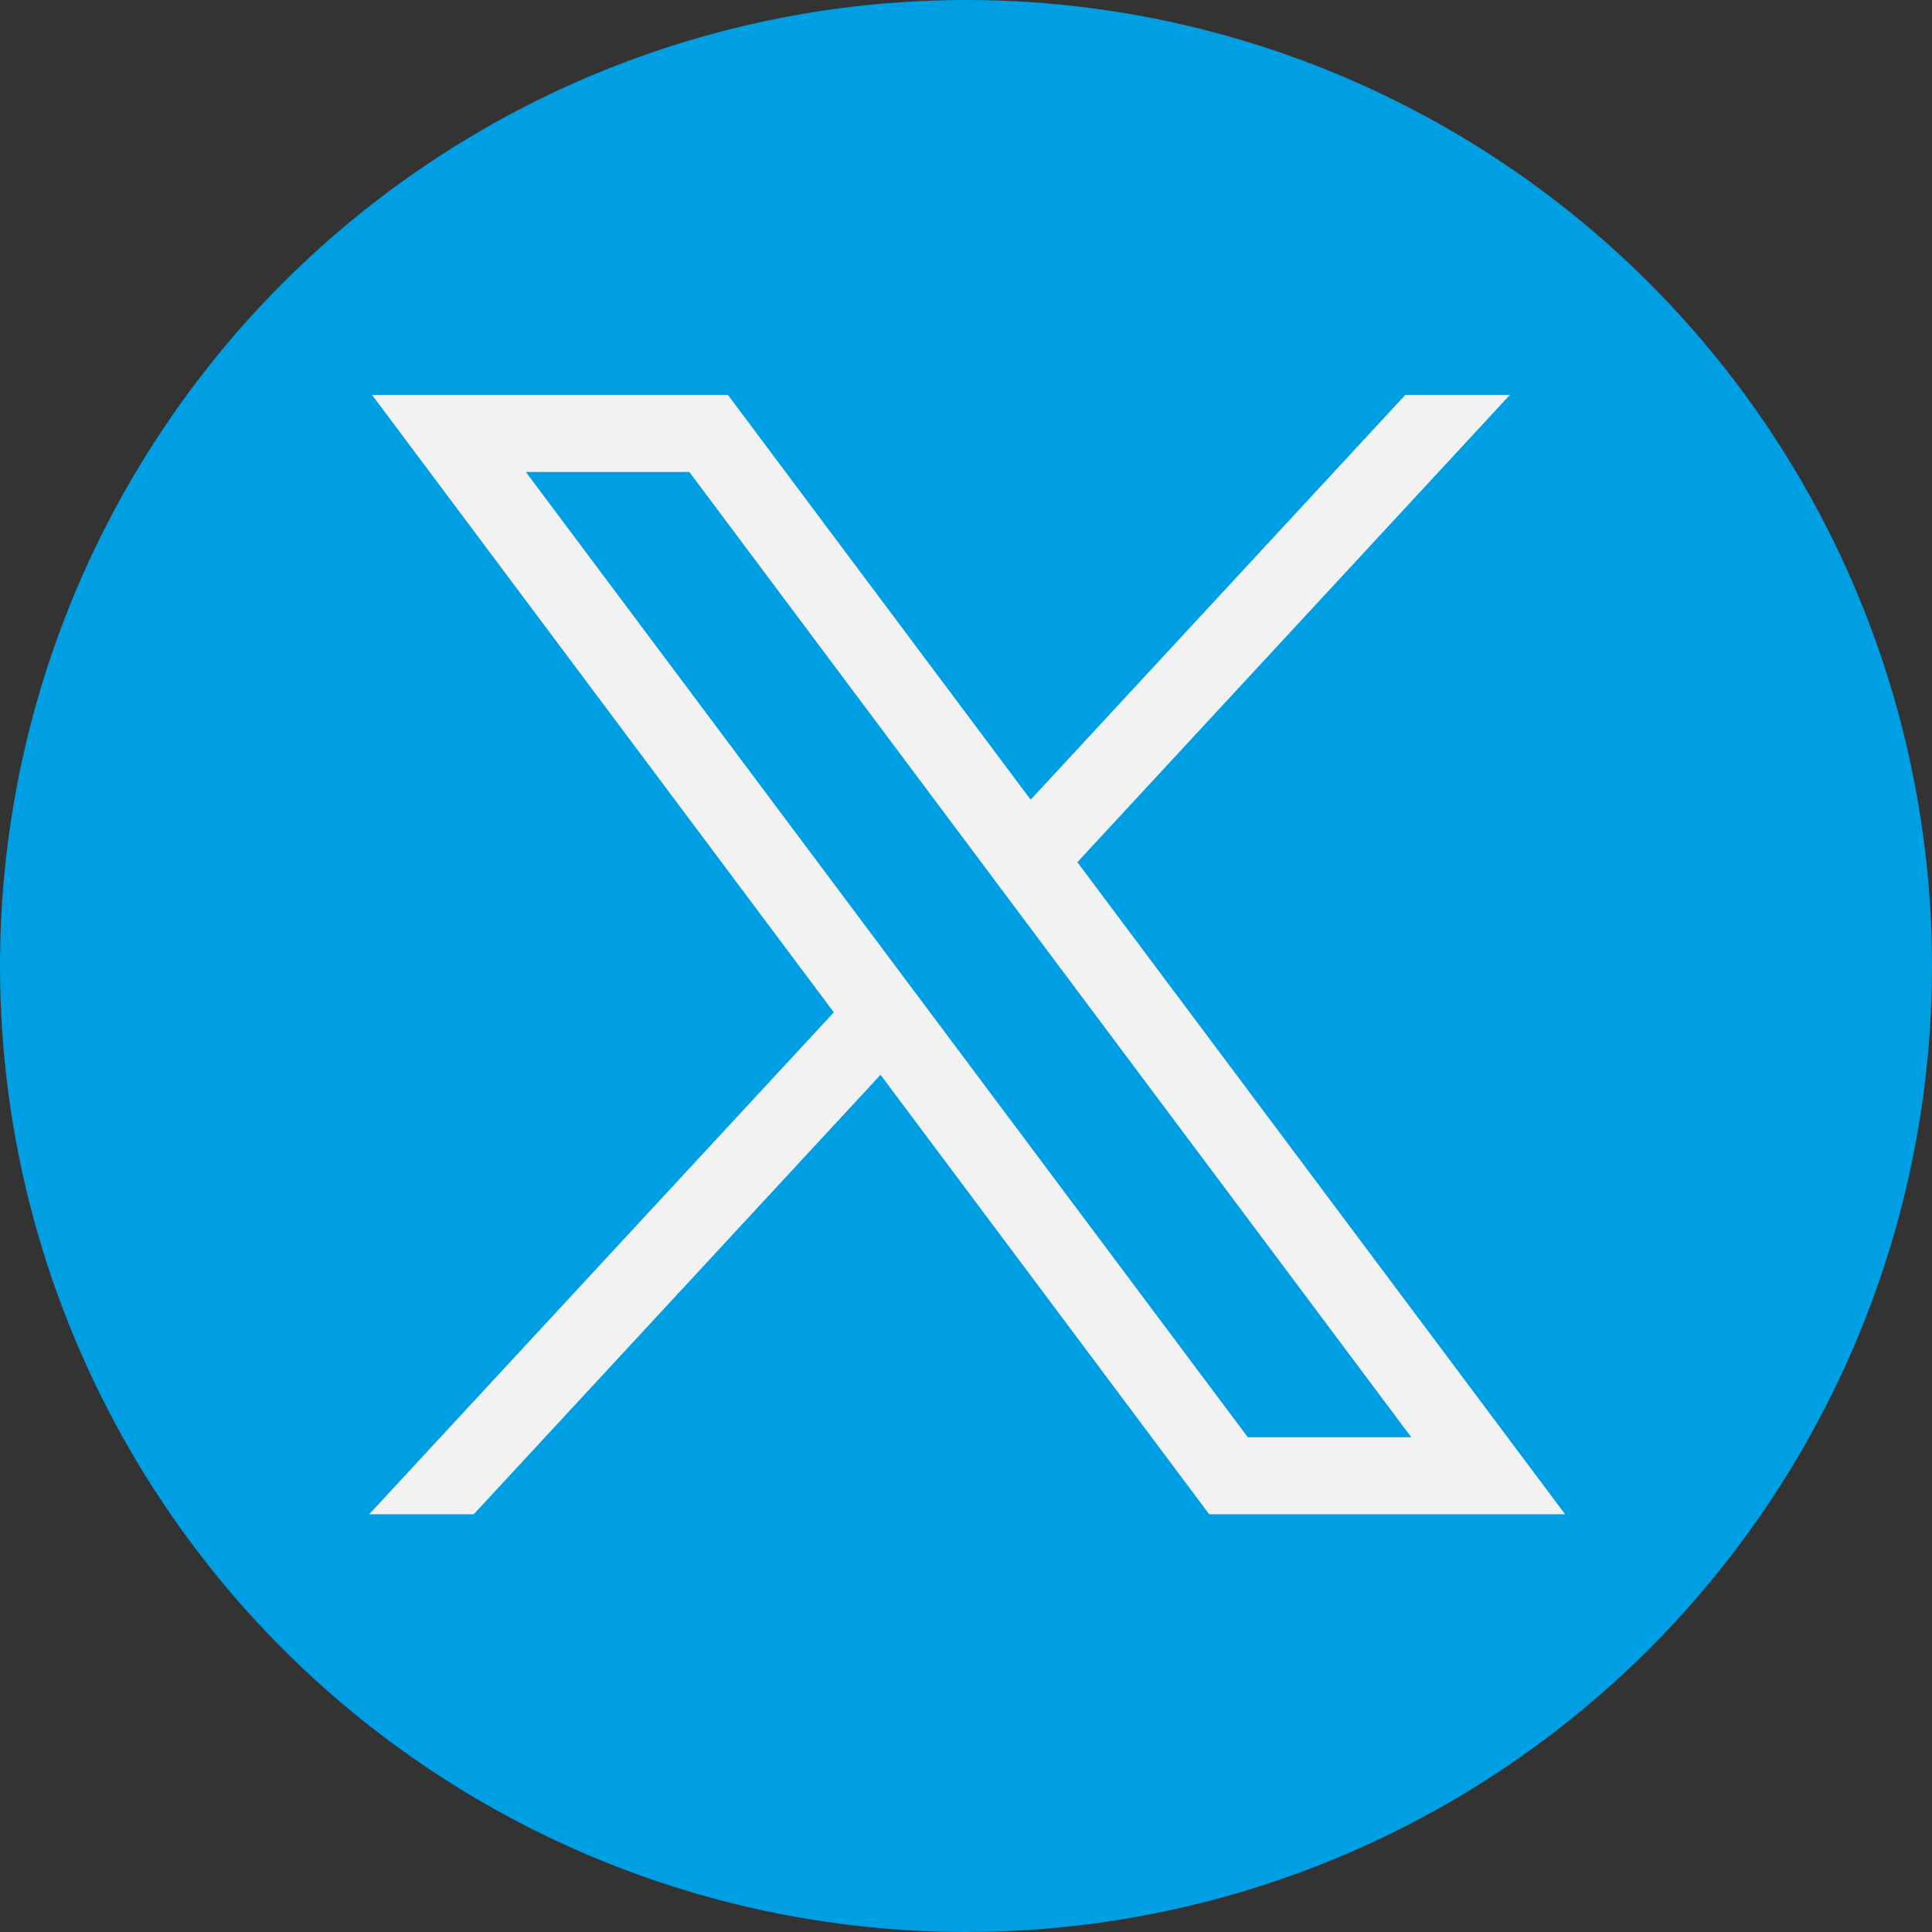 <?xml version="1.0" encoding="utf-8"?><svg version="1.1" id="svg5" xmlns:svg="http://www.w3.org/2000/svg" xmlns="http://www.w3.org/2000/svg" xmlns:xlink="http://www.w3.org/1999/xlink" x="0px" y="0px" viewBox="0 0 962.66 962.66" xml:space="preserve"><rect x="0" y="0" width="962.66" height="962.66" fill="#333333" stroke="none"/><g><circle fill="#009EE3" cx="481.33" cy="481.33" r="481.33"/><g id="layer1" transform="translate(-300, -160)"><path id="path1009" fill="#f2f2f2" d="M485.39,356.79l230.07,307.62L483.94,914.52h52.11l202.7-218.98l163.77,218.98h177.32L836.82,589.6l215.5-232.81h-52.11L813.54,558.46L662.71,356.79H485.39z M562.02,395.17h81.46l359.72,480.97h-81.46L562.02,395.17 z"/></g></g></svg>

